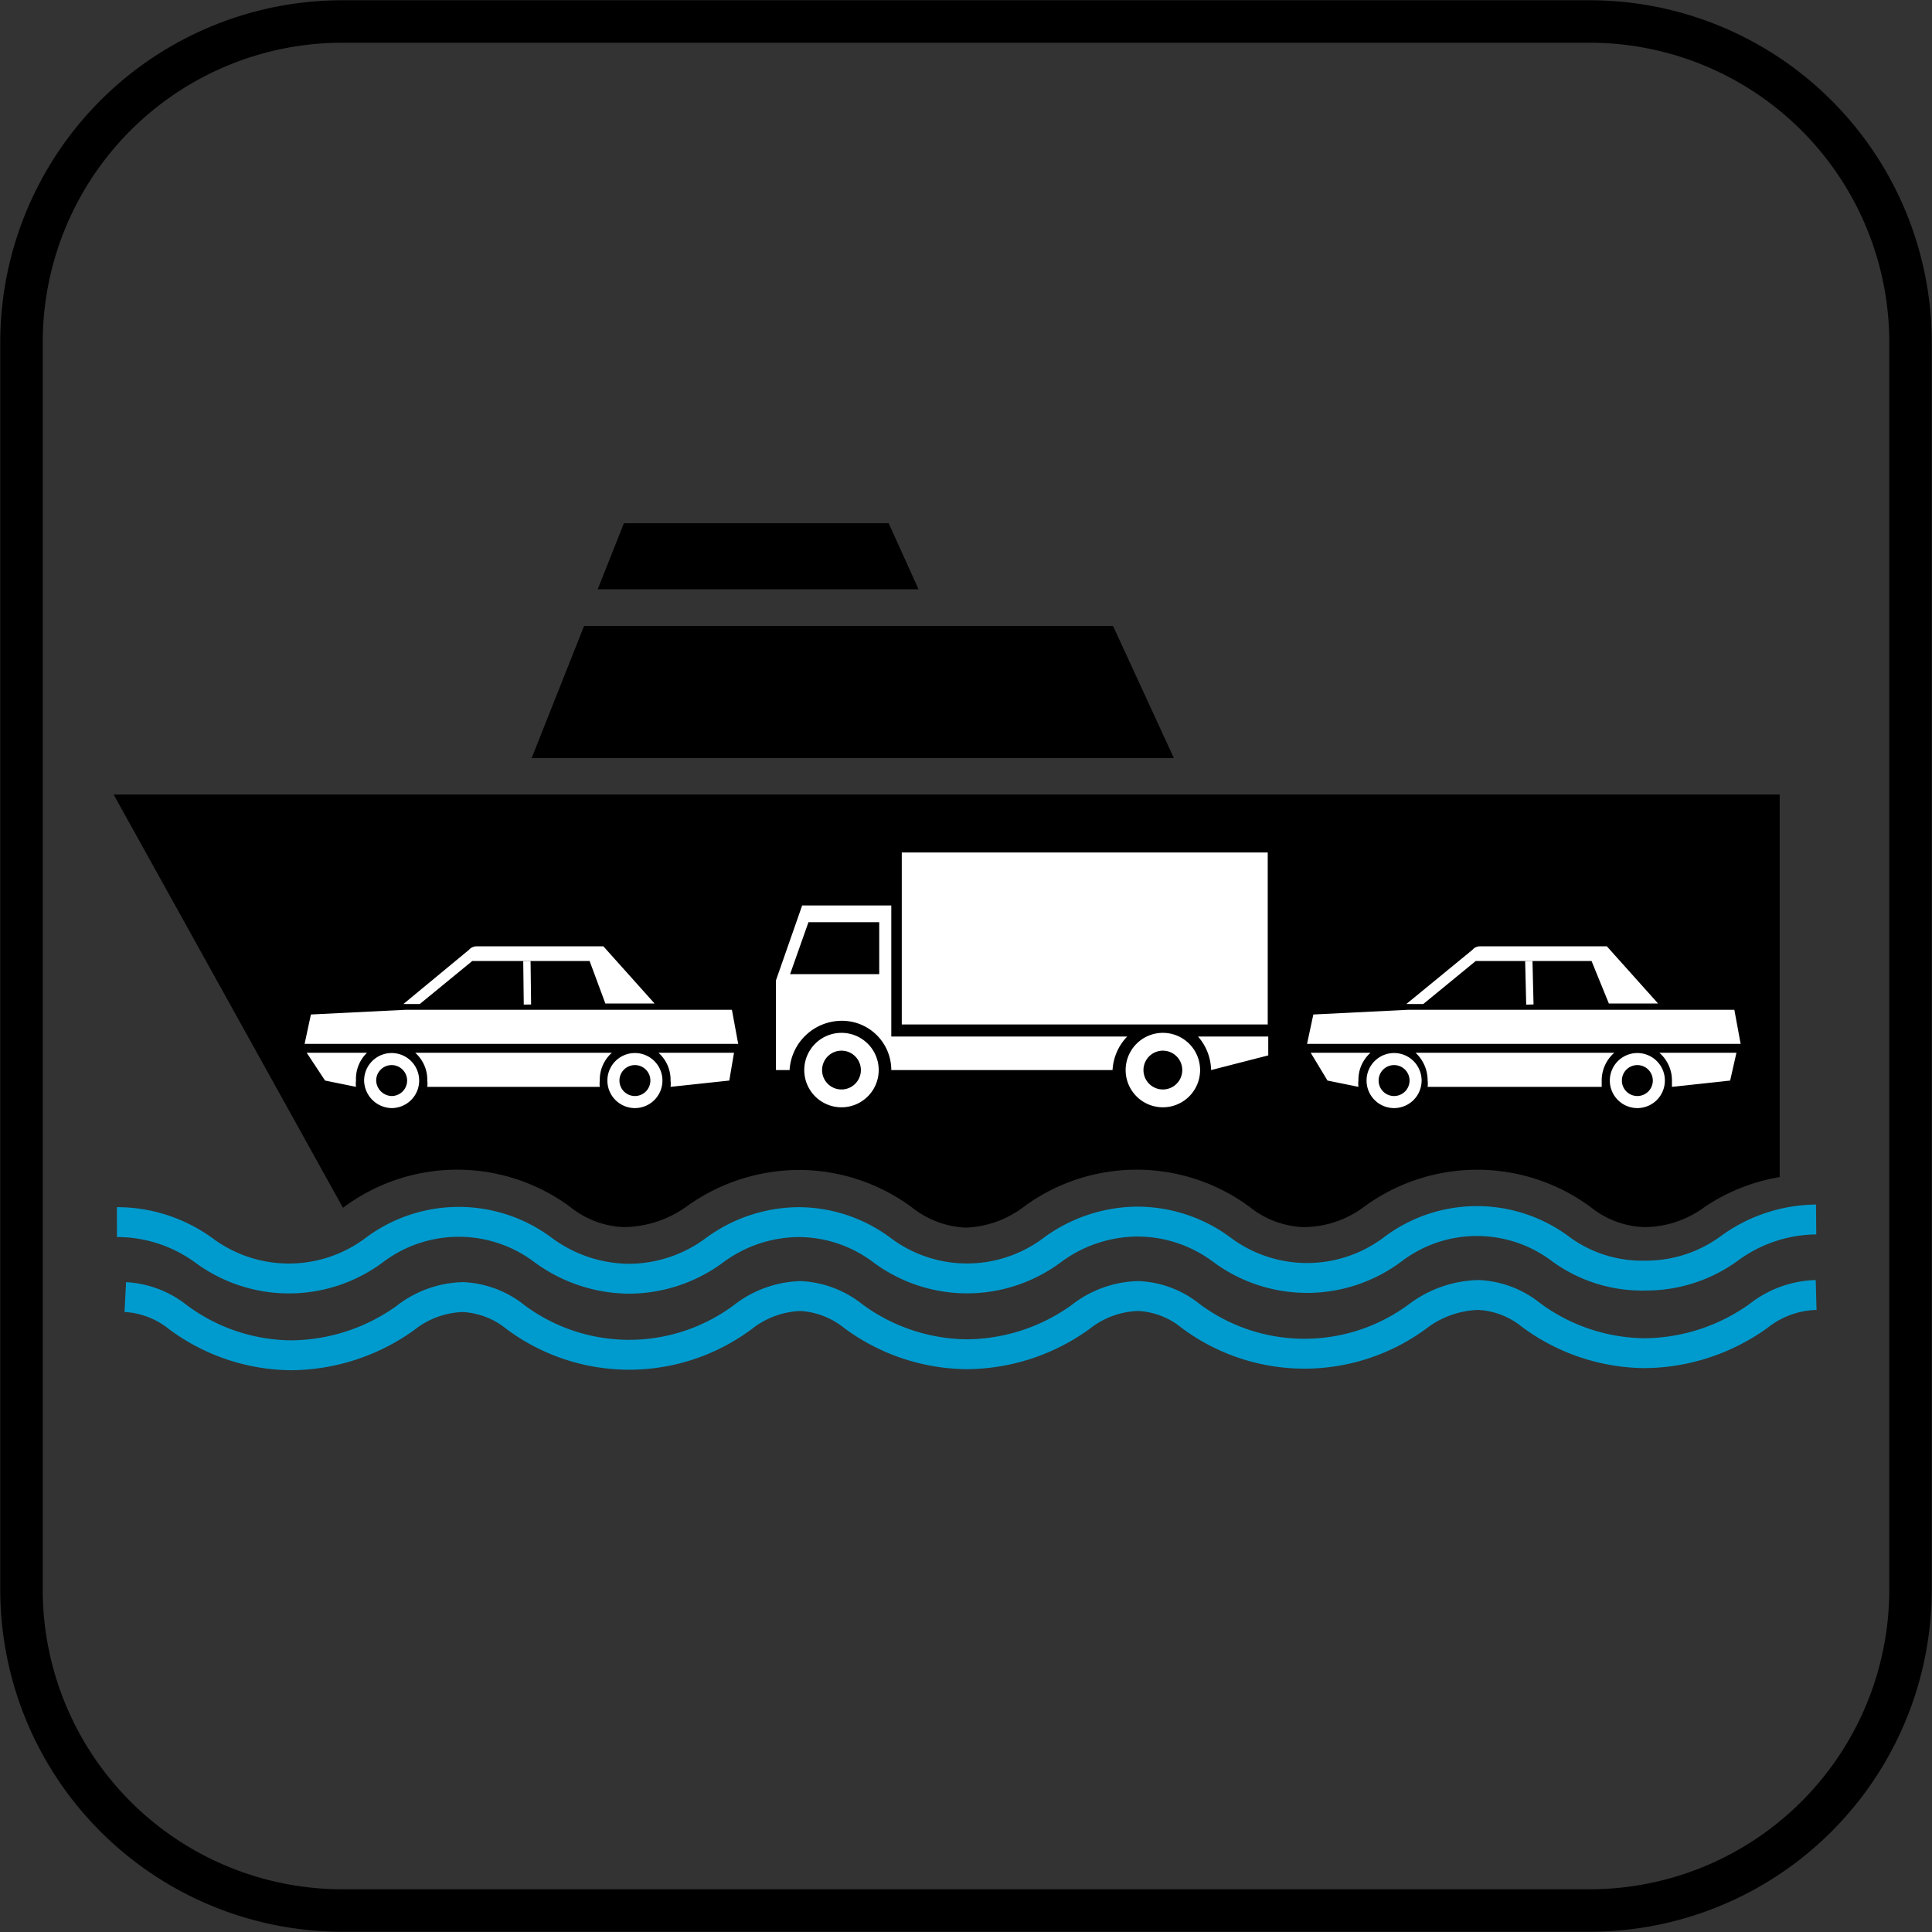 <svg xmlns="http://www.w3.org/2000/svg" xmlns:xlink="http://www.w3.org/1999/xlink" viewBox="0 0 36.85 36.85"><rect x="0" y="0" width="36.85" height="36.85" fill="#333333" stroke="none"/><defs><style>.cls-1,.cls-10,.cls-11,.cls-12,.cls-3,.cls-6,.cls-7,.cls-8{fill:none;}.cls-2,.cls-5{fill-rule:evenodd;}.cls-10,.cls-3{stroke:#000;}.cls-10,.cls-11,.cls-12,.cls-3,.cls-6,.cls-7,.cls-8{stroke-miterlimit:3.86;}.cls-3{stroke-width:0.05px;}.cls-4,.cls-5{fill:#fff;}.cls-12,.cls-6,.cls-7,.cls-8{stroke:#fff;}.cls-6{stroke-width:0.23px;}.cls-7{stroke-width:0.04px;}.cls-8{stroke-width:0.14px;}.cls-9{clip-path:url(#clip-path);}.cls-10{stroke-width:0.81px;}.cls-11{stroke:#009bce;stroke-width:0.57px;}.cls-12{stroke-width:0.34px;}</style><clipPath id="clip-path" transform="translate(0 0)"><rect class="cls-1" width="36.85" height="36.85"/></clipPath></defs><g id="Layer_2" data-name="Layer 2"><g id="Layer_1-2" data-name="Layer 1"><path class="cls-2" d="M6.55,23a3.65,3.65,0,0,1,4.34,0,1.72,1.72,0,0,0,1,.38A2.06,2.06,0,0,0,13.07,23a3.71,3.71,0,0,1,2.18-.71,3.66,3.66,0,0,1,2.16.72,1.75,1.75,0,0,0,1,.38,1.91,1.91,0,0,0,1.1-.39,3.65,3.65,0,0,1,4.34,0,1.72,1.72,0,0,0,1,.38A1.91,1.91,0,0,0,26,23a3.67,3.67,0,0,1,4.35,0,1.7,1.7,0,0,0,1,.38A1.91,1.91,0,0,0,32.5,23a3.66,3.66,0,0,1,1.42-.57V15.18H2.21" transform="translate(0 0)"/><path class="cls-3" d="M6.55,23a3.65,3.65,0,0,1,4.34,0,1.72,1.72,0,0,0,1,.38A2.06,2.06,0,0,0,13.07,23a3.71,3.71,0,0,1,2.18-.71,3.66,3.66,0,0,1,2.16.72,1.75,1.75,0,0,0,1,.38,1.91,1.91,0,0,0,1.1-.39,3.65,3.65,0,0,1,4.34,0,1.72,1.72,0,0,0,1,.38A1.91,1.91,0,0,0,26,23a3.67,3.67,0,0,1,4.35,0,1.7,1.7,0,0,0,1,.38A1.91,1.91,0,0,0,32.5,23a3.66,3.66,0,0,1,1.42-.57V15.18H2.21Z" transform="translate(0 0)"/><rect class="cls-4" x="17.2" y="16.26" width="6.98" height="3.28"/><path class="cls-5" d="M22.85,19.77h1.34v.36l-1.09.28a1,1,0,0,0-.25-.64" transform="translate(0 0)"/><path class="cls-5" d="M21.5,19.77a1,1,0,0,0-.28.64H17a.94.94,0,0,0-.94-.94,1,1,0,0,0-1,.94H14.8V18.7l.5-1.43H17v2.5" transform="translate(0 0)"/><polyline class="cls-2" points="15.07 18.58 16.77 18.58 16.77 17.59 15.42 17.59"/><polyline class="cls-5" points="24.93 19.91 33.2 19.91 33.08 19.26 26.86 19.26 25.05 19.35"/><path class="cls-6" d="M31.64,20.61a.41.41,0,0,0-.41-.41.41.41,0,1,0,0,.82A.41.41,0,0,0,31.64,20.61Z" transform="translate(0 0)"/><path class="cls-5" d="M33,20.61l-1.11.12v-.12a.7.7,0,0,0-.24-.53h1.47" transform="translate(0 0)"/><path class="cls-5" d="M25.32,20.61l.59.12a.48.48,0,0,1,0-.12.69.69,0,0,1,.23-.53H25" transform="translate(0 0)"/><path class="cls-6" d="M27,20.61a.41.41,0,0,0-.82,0,.41.41,0,0,0,.41.41A.41.41,0,0,0,27,20.61Z" transform="translate(0 0)"/><path class="cls-5" d="M28.91,20.73h1.64v-.12a.7.7,0,0,1,.24-.53H27a.72.72,0,0,1,.23.53.48.48,0,0,1,0,.12" transform="translate(0 0)"/><path class="cls-5" d="M30.37,18.31H28.14l-1,.82h-.26l1.22-1a.16.16,0,0,1,.13-.06h2.41l.94,1.05h-.88" transform="translate(0 0)"/><path class="cls-7" d="M30.37,18.31H28.14l-1,.82h-.26l1.22-1a.16.16,0,0,1,.13-.06h2.41l.94,1.05h-.88Z" transform="translate(0 0)"/><line class="cls-8" x1="29.18" y1="19.16" x2="29.16" y2="18.33"/><polyline class="cls-5" points="5.81 19.91 14.08 19.91 13.96 19.26 7.74 19.26 5.93 19.35"/><path class="cls-6" d="M12.52,20.61a.41.41,0,0,0-.41-.41.41.41,0,0,0,0,.82A.41.41,0,0,0,12.52,20.61Z" transform="translate(0 0)"/><path class="cls-5" d="M13.91,20.61l-1.12.12a.48.48,0,0,0,0-.12.69.69,0,0,0-.23-.53H14" transform="translate(0 0)"/><path class="cls-5" d="M6.2,20.61l.59.12a.48.48,0,0,1,0-.12A.69.69,0,0,1,7,20.08H5.85" transform="translate(0 0)"/><path class="cls-6" d="M7.88,20.61a.41.41,0,0,0-.41-.41.41.41,0,0,0-.41.41.42.42,0,0,0,.41.41A.41.41,0,0,0,7.88,20.61Z" transform="translate(0 0)"/><path class="cls-5" d="M9.8,20.73h1.64a.48.48,0,0,1,0-.12.69.69,0,0,1,.23-.53H7.92a.69.69,0,0,1,.23.53.48.48,0,0,1,0,.12" transform="translate(0 0)"/><path class="cls-5" d="M11.26,18.31H9l-1,.82H7.75l1.21-1a.17.17,0,0,1,.14-.06h2.4l.94,1.05h-.88" transform="translate(0 0)"/><path class="cls-7" d="M11.26,18.31H9l-1,.82H7.75l1.21-1a.17.17,0,0,1,.14-.06h2.4l.94,1.05h-.88Z" transform="translate(0 0)"/><line class="cls-8" x1="10.06" y1="19.16" x2="10.05" y2="18.33"/><g class="cls-9"><path class="cls-10" d="M6.53.41H30.31a6.12,6.12,0,0,1,6.13,6.12V30.32a6.12,6.12,0,0,1-6.13,6.12H6.53A6.12,6.12,0,0,1,.41,30.32V6.53A6.12,6.12,0,0,1,6.53.41Z" transform="translate(0 0)"/></g><path class="cls-11" d="M34.64,23.26A2.84,2.84,0,0,0,33,23.8a2.69,2.69,0,0,1-1.62.53,2.63,2.63,0,0,1-1.59-.49,2.66,2.66,0,0,0-3.24,0,2.72,2.72,0,0,1-3.24,0,2.7,2.7,0,0,0-1.62-.54,2.76,2.76,0,0,0-1.63.55,2.71,2.71,0,0,1-3.23,0,2.66,2.66,0,0,0-1.6-.54,2.73,2.73,0,0,0-1.62.55,2.75,2.75,0,0,1-1.62.53,2.79,2.79,0,0,1-1.62-.54,2.68,2.68,0,0,0-3.24,0,2.72,2.72,0,0,1-3.24,0,2.81,2.81,0,0,0-1.66-.54" transform="translate(0 0)"/><path class="cls-11" d="M34.64,24.7a1.85,1.85,0,0,0-1.1.4,3.78,3.78,0,0,1-2.17.71,3.7,3.7,0,0,1-2.17-.73,1.72,1.72,0,0,0-1-.38,2,2,0,0,0-1.15.4,3.63,3.63,0,0,1-4.34,0,1.7,1.7,0,0,0-1-.38,1.85,1.85,0,0,0-1.1.4,3.75,3.75,0,0,1-2.17.71,3.7,3.7,0,0,1-2.17-.73,1.75,1.75,0,0,0-1-.38,1.88,1.88,0,0,0-1.1.4,3.63,3.63,0,0,1-4.34,0,1.72,1.72,0,0,0-1-.38,1.85,1.85,0,0,0-1.1.4,3.78,3.78,0,0,1-2.18.71,3.67,3.67,0,0,1-2.16-.73,1.75,1.75,0,0,0-1-.38" transform="translate(0 0)"/><polyline class="cls-2" points="22.39 14.46 10.14 14.46 11.14 11.94 21.23 11.94"/><polyline class="cls-2" points="17.52 11.24 11.4 11.24 11.9 9.98 16.95 9.98"/><path class="cls-12" d="M15.51,20.41a.54.54,0,1,1,.54.54A.54.54,0,0,1,15.51,20.41Z" transform="translate(0 0)"/><path class="cls-12" d="M21.64,20.41a.54.54,0,1,1,.54.54A.54.54,0,0,1,21.64,20.41Z" transform="translate(0 0)"/></g></g></svg>